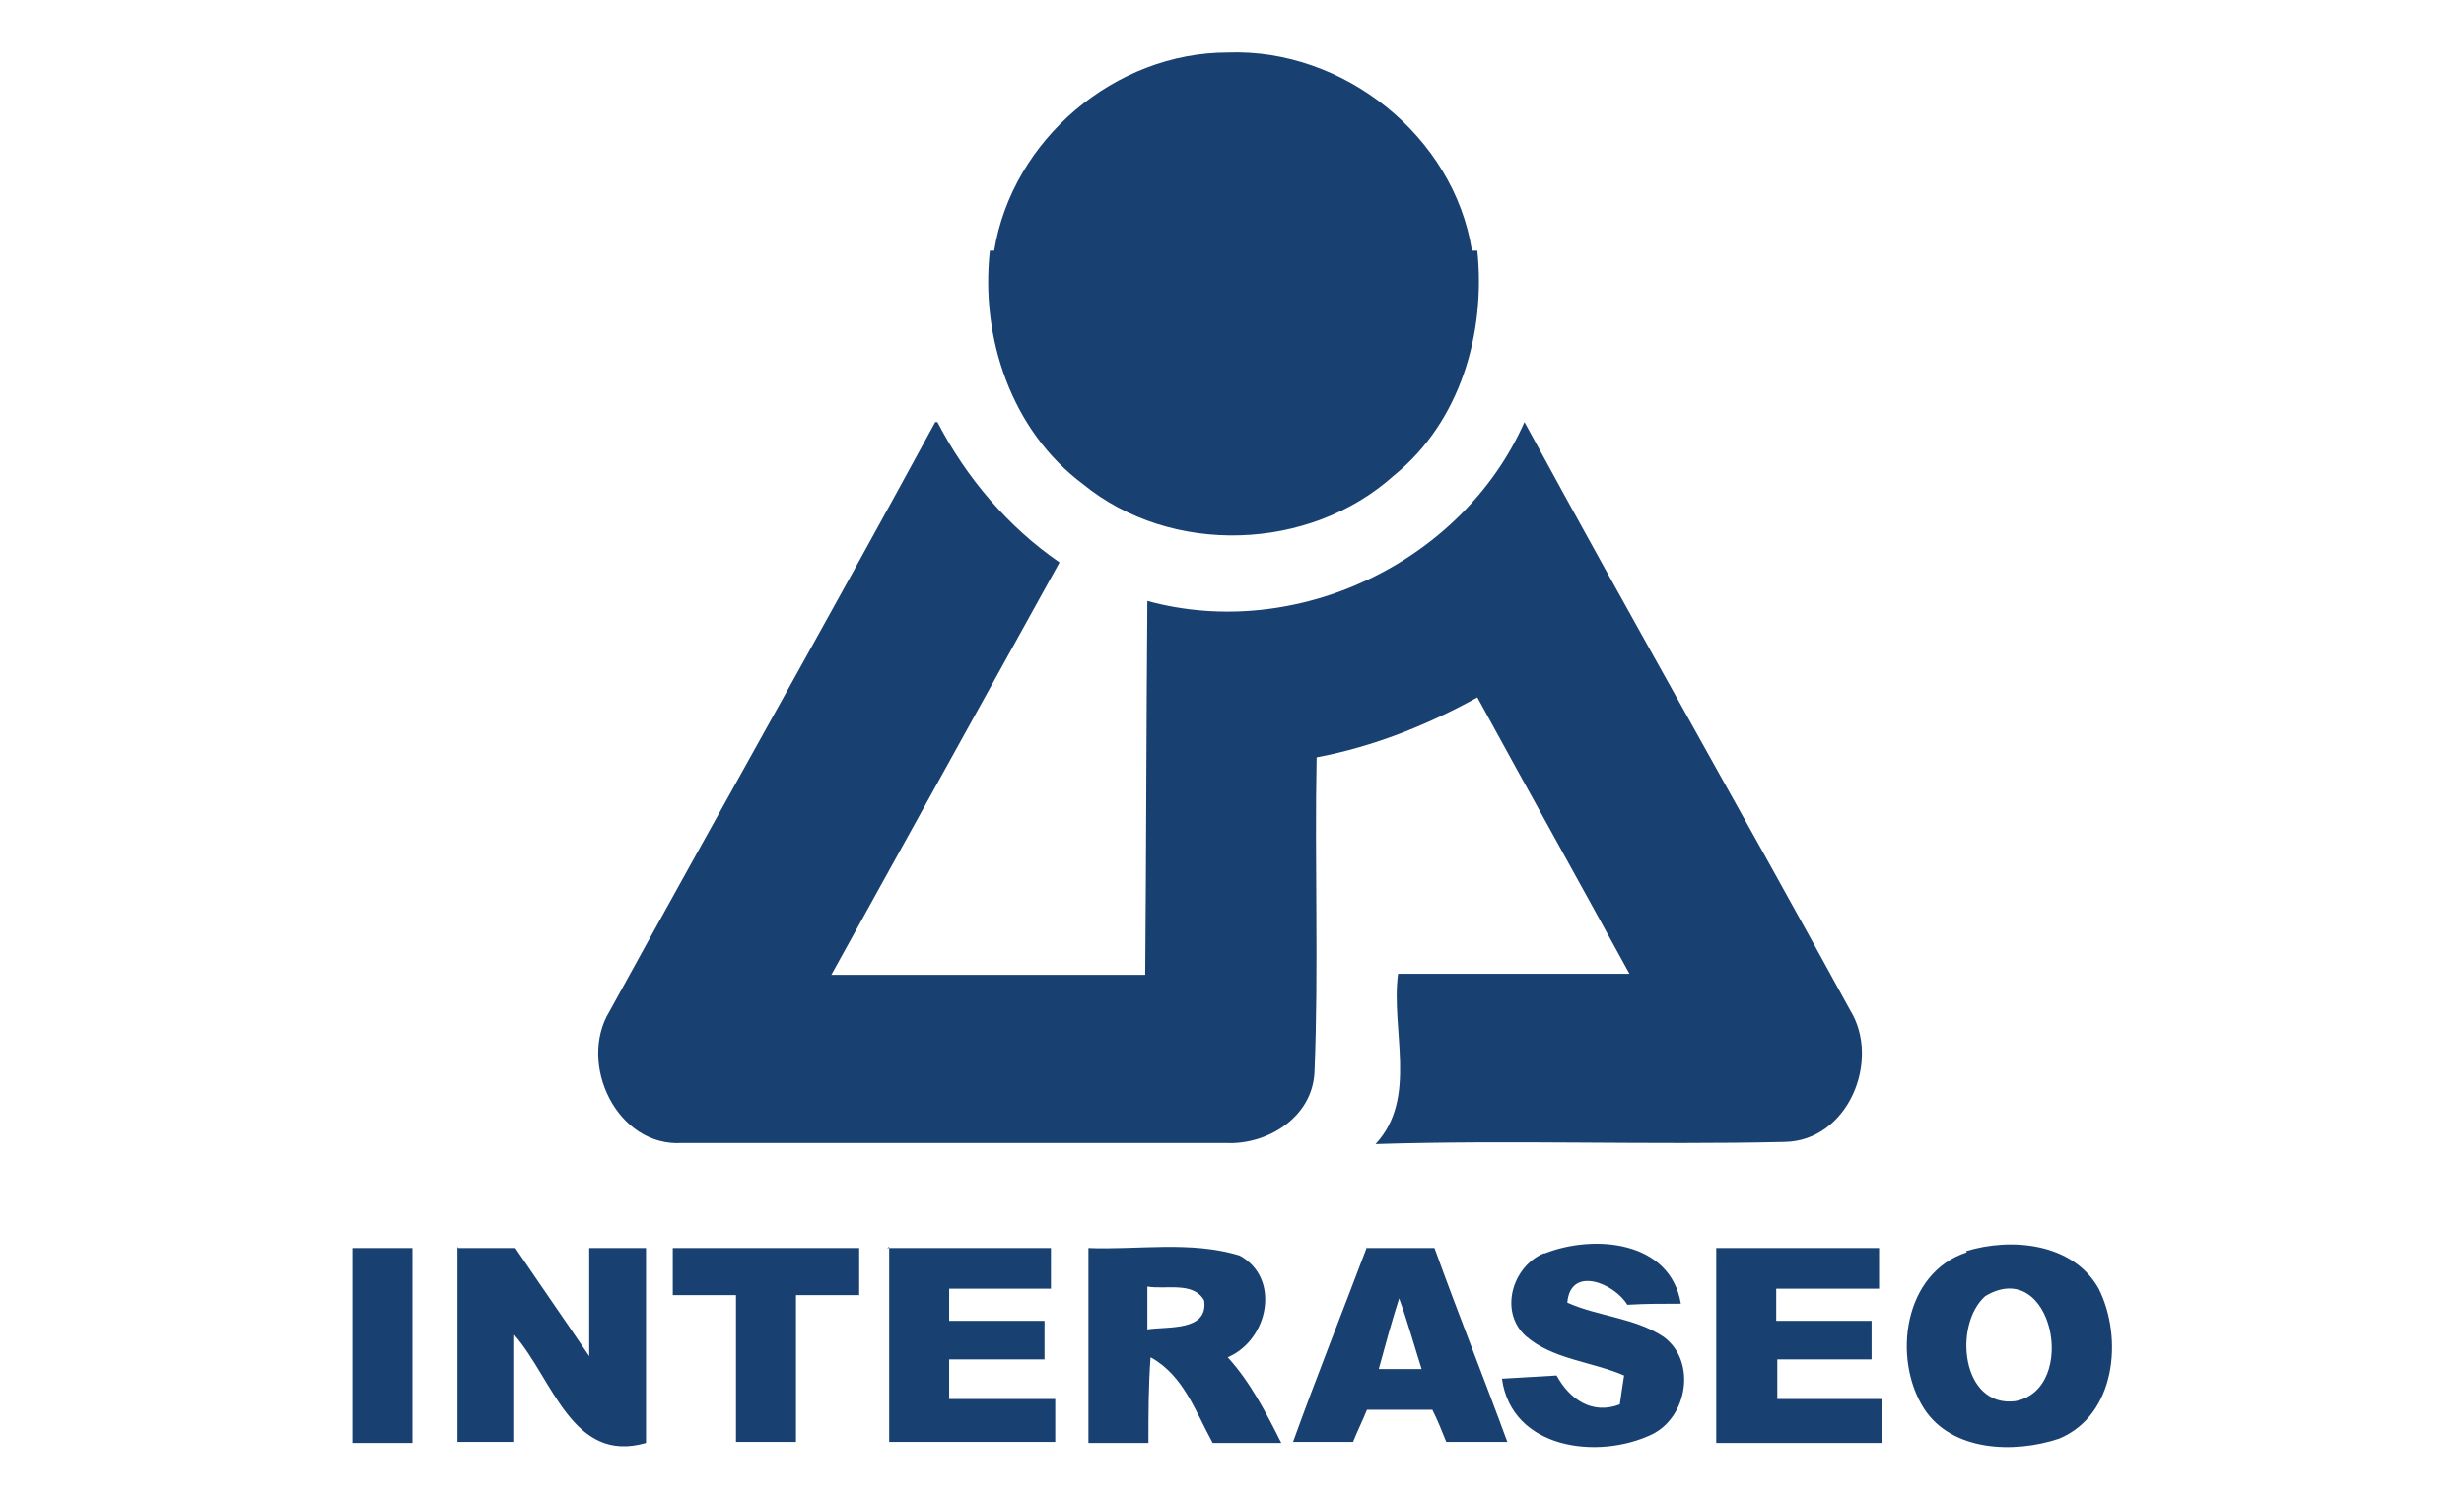 <?xml version="1.0" encoding="UTF-8"?>
<svg xmlns="http://www.w3.org/2000/svg" version="1.1" viewBox="0 0 230 140">
  <defs>
    <style>
      .cls-1 {
        fill: #184071;
      }
    </style>
  </defs>
  <!-- Generator: Adobe Illustrator 28.6.0, SVG Export Plug-In . SVG Version: 1.2.0 Build 709)  -->
  <g>
    <g id="Capa_1">
      <g>
        <path class="cls-1" d="M87.5,39.4c2.7,5.2,6.6,9.8,11.4,13.1-7.1,12.8-14.2,25.7-21.3,38.5,9.8,0,19.6,0,29.3,0,.1-11.6.1-23.2.2-34.9,13.9,3.8,29.4-3.6,35.2-16.7,10,18.4,20.4,36.6,30.4,54.9,2.9,4.7-.2,12.2-6.1,12.3-12.7.3-25.4-.2-38.2.2,4-4.3,1.4-10.7,2.1-15.9,7.2,0,14.4,0,21.6,0-4.7-8.6-9.5-17.2-14.2-25.8-4.7,2.6-9.7,4.6-15,5.6-.2,9.8.2,19.6-.2,29.4-.2,4.2-4.4,6.8-8.3,6.6-16.9,0-33.8,0-50.7,0-6.1.4-9.8-7.4-6.8-12.3,10.1-18.4,20.4-36.6,30.4-55Z"/>
        <path class="cls-1" d="M32.9,116.5h5.6c0,6.1,0,12.1,0,18.2-1.9,0-3.8,0-5.6,0,0-6.1,0-12.1,0-18.2Z"/>
        <path class="cls-1" d="M42.8,116.5c1.8,0,3.5,0,5.3,0,2.3,3.4,4.6,6.7,6.9,10.1,0-3.4,0-6.7,0-10.1,1.8,0,3.5,0,5.3,0,0,6.1,0,12.2,0,18.2-6.9,2-8.7-6-12.3-10.1,0,3.3,0,6.7,0,10-1.8,0-3.5,0-5.3,0,0-6.1,0-12.1,0-18.2Z"/>
        <path class="cls-1" d="M62.9,116.5c5.8,0,11.5,0,17.3,0,0,1.5,0,2.9,0,4.4-2,0-3.9,0-5.9,0,0,4.6,0,9.1,0,13.7-1.9,0-3.7,0-5.6,0,0-4.6,0-9.1,0-13.7-2,0-3.9,0-5.9,0,0-1.5,0-2.9,0-4.4Z"/>
        <path class="cls-1" d="M82.8,116.5c5.1,0,10.2,0,15.3,0,0,1.3,0,2.5,0,3.8-3.2,0-6.4,0-9.5,0,0,1,0,2,0,3,3,0,6,0,8.9,0,0,1.2,0,2.4,0,3.6-3,0-5.9,0-8.9,0,0,1.2,0,2.4,0,3.7,3.3,0,6.6,0,9.9,0,0,1.3,0,2.7,0,4-5.2,0-10.3,0-15.5,0v-18.2Z"/>
        <path class="cls-1" d="M101.5,116.5c4.7.2,9.6-.7,14.2.7,3.9,2.1,2.7,7.9-1.1,9.5,2.1,2.3,3.6,5.2,5,8-2.1,0-4.3,0-6.4,0-1.6-2.9-2.7-6.3-5.8-8-.2,2.7-.2,5.3-.2,8-1.9,0-3.7,0-5.6,0,0-6.1,0-12.1,0-18.2ZM107.1,120c0,1.4,0,2.7,0,4.1,1.9-.3,5.7.2,5.3-2.7-1-1.8-3.6-1-5.3-1.3Z"/>
        <path class="cls-1" d="M127.6,116.5c2.1,0,4.2,0,6.3,0,2.2,6.1,4.6,12.1,6.8,18.1-1.9,0-3.8,0-5.7,0-.4-1-.8-2-1.3-3-2,0-4.1,0-6.1,0-.4,1-.9,2-1.3,3-1.9,0-3.7,0-5.6,0,2.2-6.1,4.6-12.1,6.9-18.2ZM130.6,121.2c-.7,2.2-1.3,4.4-1.9,6.6,1.3,0,2.7,0,4,0-.7-2.2-1.3-4.4-2.1-6.6Z"/>
        <path class="cls-1" d="M144.2,117c4.6-1.8,11.7-1.2,12.7,4.7-1.7,0-3.4,0-5,.1-1.2-2-5.3-3.7-5.6-.2,2.9,1.3,6.3,1.4,9,3.2,3.1,2.3,2.2,7.5-1.1,9.1-5,2.4-13.1,1.4-14-5.2,1.7-.1,3.4-.2,5.1-.3,1.2,2.2,3.3,3.7,5.9,2.7.1-.7.3-2.1.4-2.7-3-1.3-6.7-1.5-9.2-3.7-2.5-2.3-1.2-6.5,1.7-7.7Z"/>
        <path class="cls-1" d="M160.1,116.5c5.1,0,10.2,0,15.3,0,0,1.3,0,2.5,0,3.8-3.2,0-6.4,0-9.6,0,0,1,0,2,0,3,3,0,5.9,0,8.9,0,0,1.2,0,2.4,0,3.6-3,0-5.9,0-8.8,0,0,1.2,0,2.4,0,3.7,3.3,0,6.6,0,9.8,0,0,1.3,0,2.7,0,4.1-5.2,0-10.3,0-15.5,0,0-6.1,0-12.1,0-18.2Z"/>
        <path class="cls-1" d="M183.5,116.8c4.2-1.3,10-.8,12.4,3.5,2.3,4.6,1.6,11.8-3.7,14-4.2,1.4-10,1.2-12.6-2.8-3-4.7-1.9-12.7,4-14.6ZM185.3,121c-3,2.7-2.2,10.4,2.8,9.8,6-1.1,3.5-13.6-2.8-9.8Z"/>
        <path class="cls-1" d="M137.8,23.4h-.4c-1.7-10.7-12-18.9-22.8-18.5-10.5,0-20.1,8.1-21.8,18.5h-.4c-.9,8.1,2,16.8,8.7,21.8,8.2,6.7,21.1,6.3,29-.8,6.2-5,8.6-13.3,7.8-21Z"/>
      </g>
    </g>
  </g>
</svg>